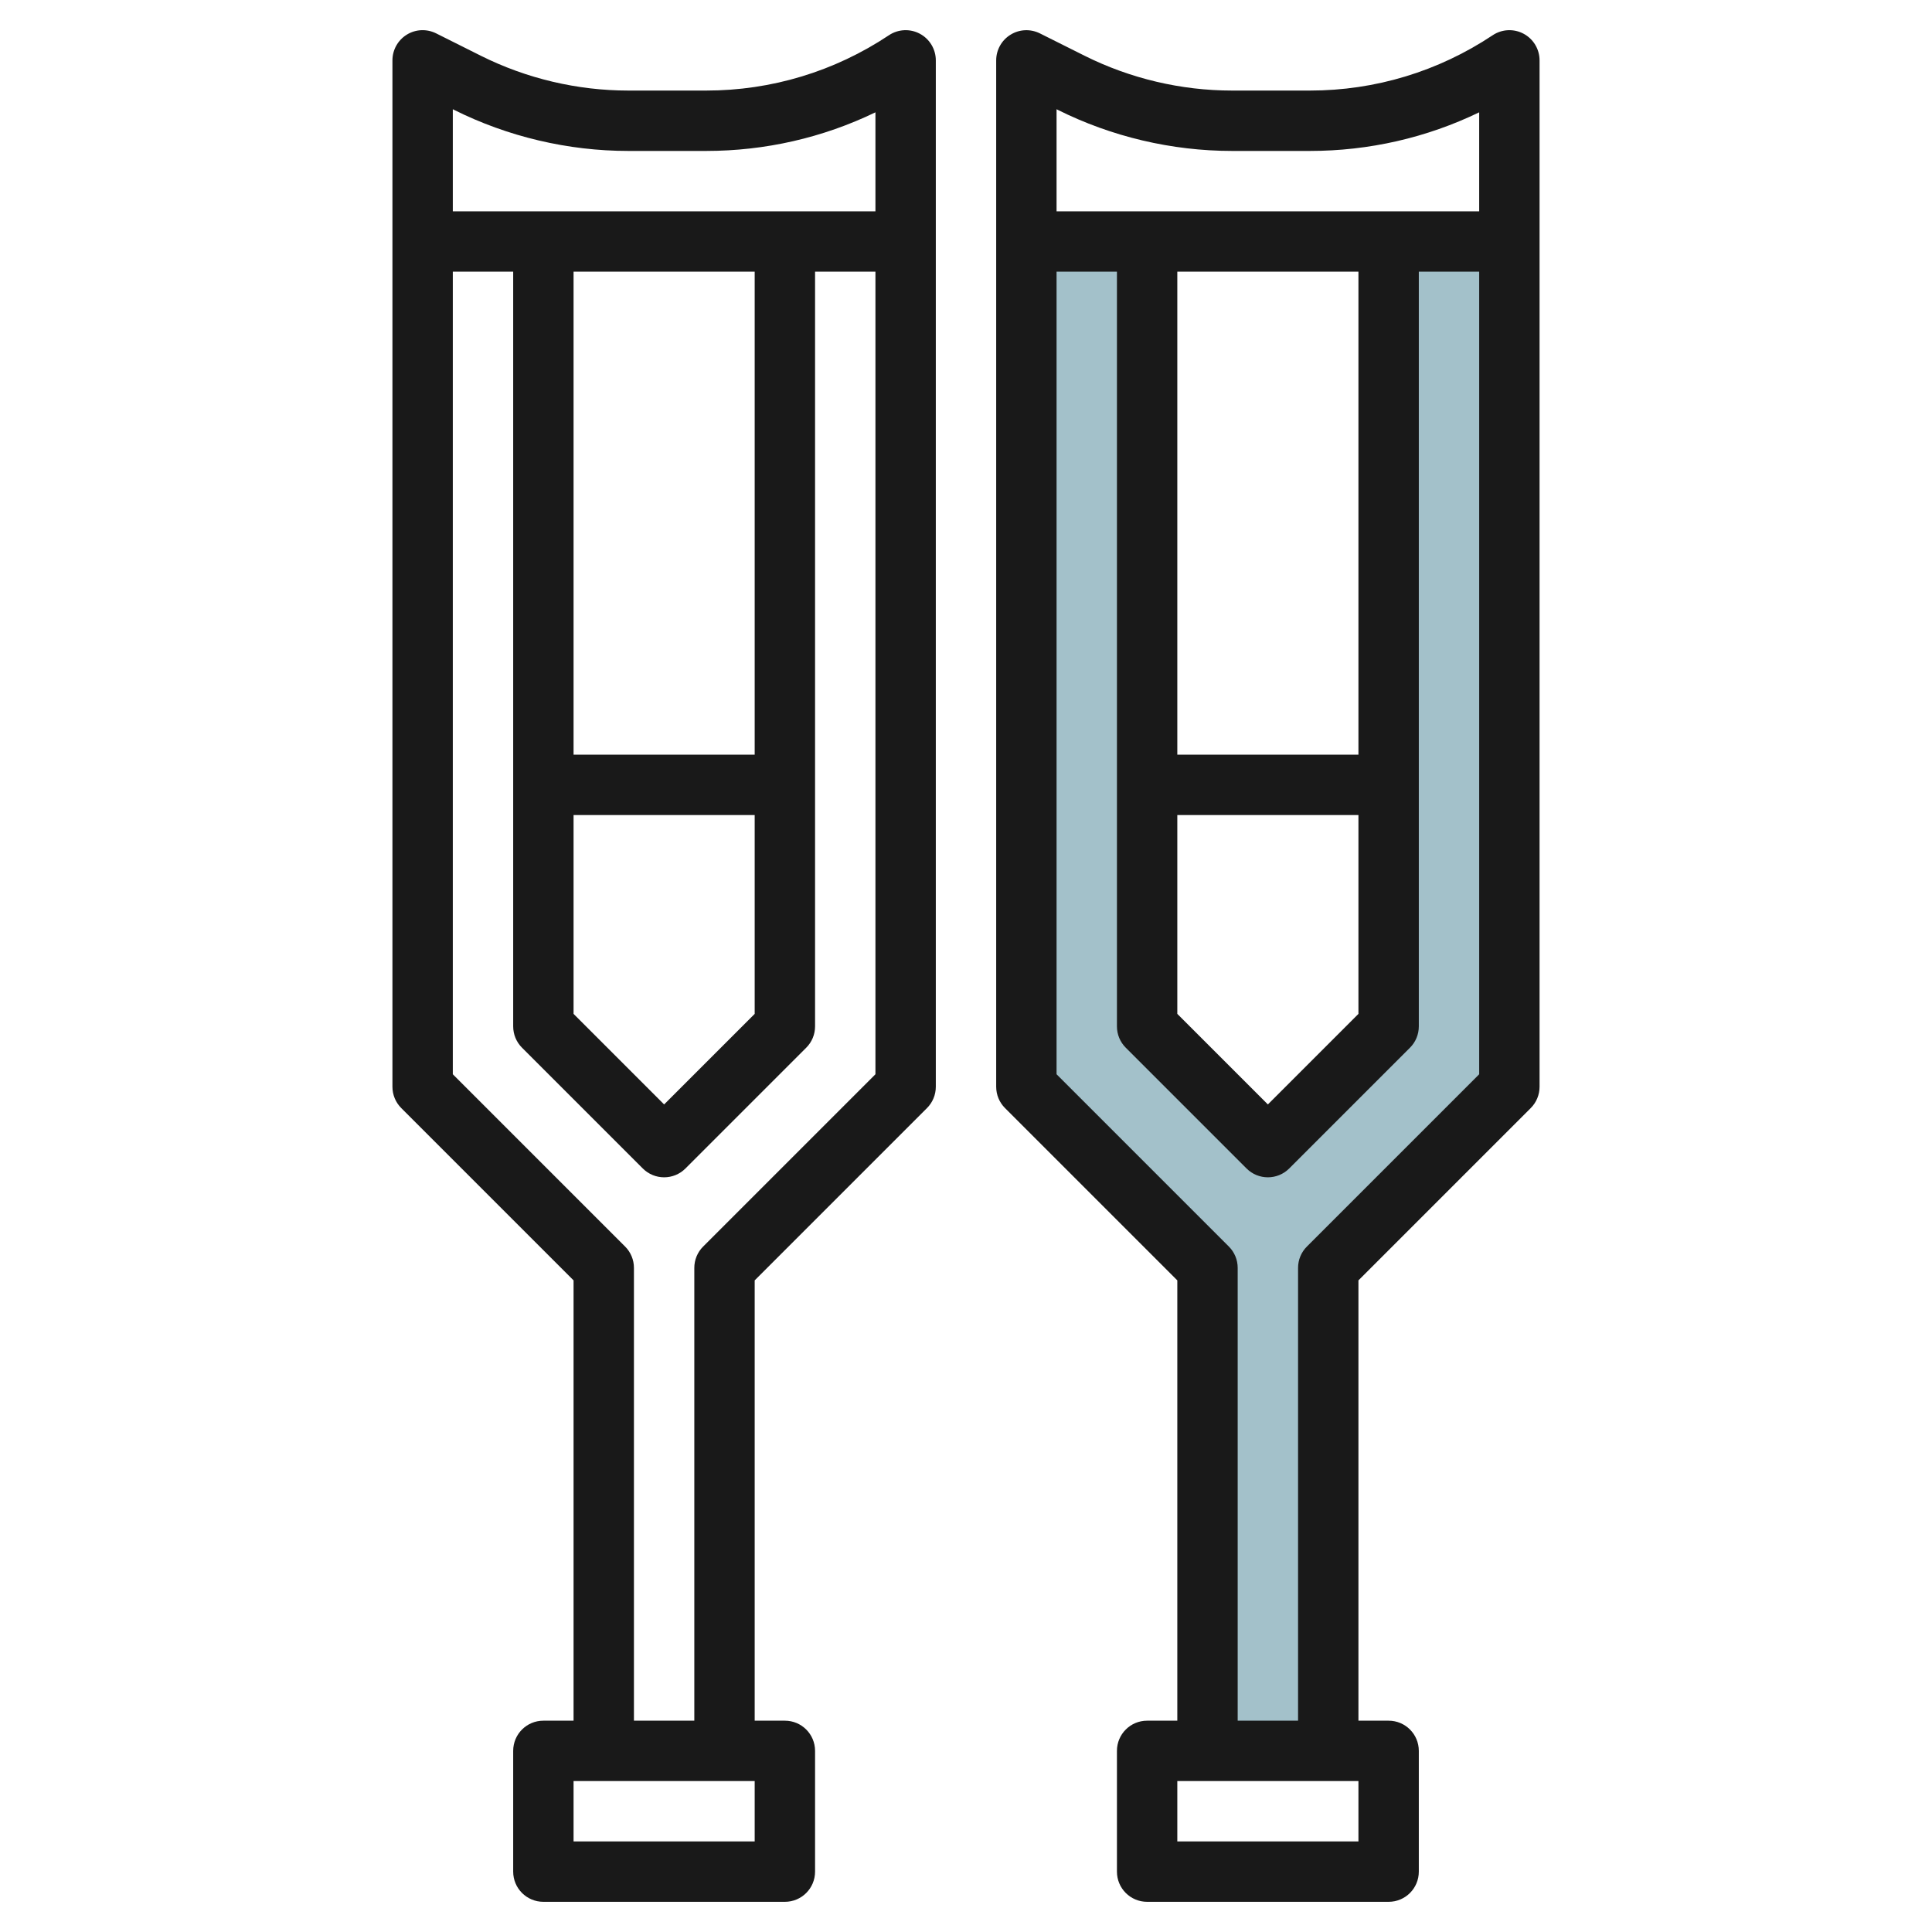 <svg id="Layer_3" enable-background="new 0 0 64 64" height="512" viewBox="0 0 64 64" width="512" xmlns="http://www.w3.org/2000/svg"><g><path d="m46 8v26l-4 4-4-4v-26h-4v28l6 6v16h4v-16l6-6v-28z" fill="#a3c1ca"/><g fill="#191919"><path d="m50.707 36.707c.188-.187.293-.441.293-.707v-28-6c0-.369-.203-.708-.528-.882-.324-.174-.721-.155-1.026.05-1.799 1.198-3.891 1.832-6.051 1.832h-2.583c-1.685 0-3.372-.398-4.879-1.151l-1.485-.743c-.309-.154-.678-.14-.973.044-.295.181-.475.503-.475.85v6 28c0 .266.105.52.293.707l5.707 5.707v14.586h-1c-.553 0-1 .447-1 1v4c0 .553.447 1 1 1h8c.553 0 1-.447 1-1v-4c0-.553-.447-1-1-1h-1v-14.586zm-15.707-33.089.038.02c1.784.891 3.78 1.362 5.774 1.362h2.583c1.955 0 3.864-.438 5.605-1.279v3.279h-14zm4 23.382h6v6.586l-3 3-3-3zm6-2h-6v-16h6zm0 36h-6v-2h6zm-4-4v-15c0-.266-.105-.52-.293-.707l-5.707-5.707v-26.586h2v25c0 .266.105.52.293.707l4 4c.195.195.451.293.707.293s.512-.098.707-.293l4-4c.188-.187.293-.441.293-.707v-25h2v26.586l-5.707 5.707c-.188.187-.293.441-.293.707v15z"/><path d="m14.447 1.105c-.309-.154-.678-.14-.973.044-.294.182-.474.504-.474.851v6 28c0 .266.105.52.293.707l5.707 5.707v14.586h-1c-.553 0-1 .447-1 1v4c0 .553.447 1 1 1h8c.553 0 1-.447 1-1v-4c0-.553-.447-1-1-1h-1v-14.586l5.707-5.707c.188-.187.293-.441.293-.707v-28-6c0-.369-.203-.708-.528-.882-.324-.174-.721-.155-1.026.05-1.799 1.198-3.891 1.832-6.051 1.832h-2.583c-1.685 0-3.372-.398-4.879-1.151zm10.553 59.895h-6v-2h6zm-1.707-19.707c-.188.187-.293.441-.293.707v15h-2v-15c0-.266-.105-.52-.293-.707l-5.707-5.707v-26.586h2v25c0 .266.105.52.293.707l4 4c.195.195.451.293.707.293s.512-.098.707-.293l4-4c.188-.187.293-.441.293-.707v-25h2v26.586zm-4.293-14.293h6v6.586l-3 3-3-3zm6-2h-6v-16h6zm-1.605-20c1.955 0 3.864-.438 5.605-1.279v3.279h-14v-3.382l.038.02c1.784.891 3.78 1.362 5.774 1.362z"/></g></g></svg>